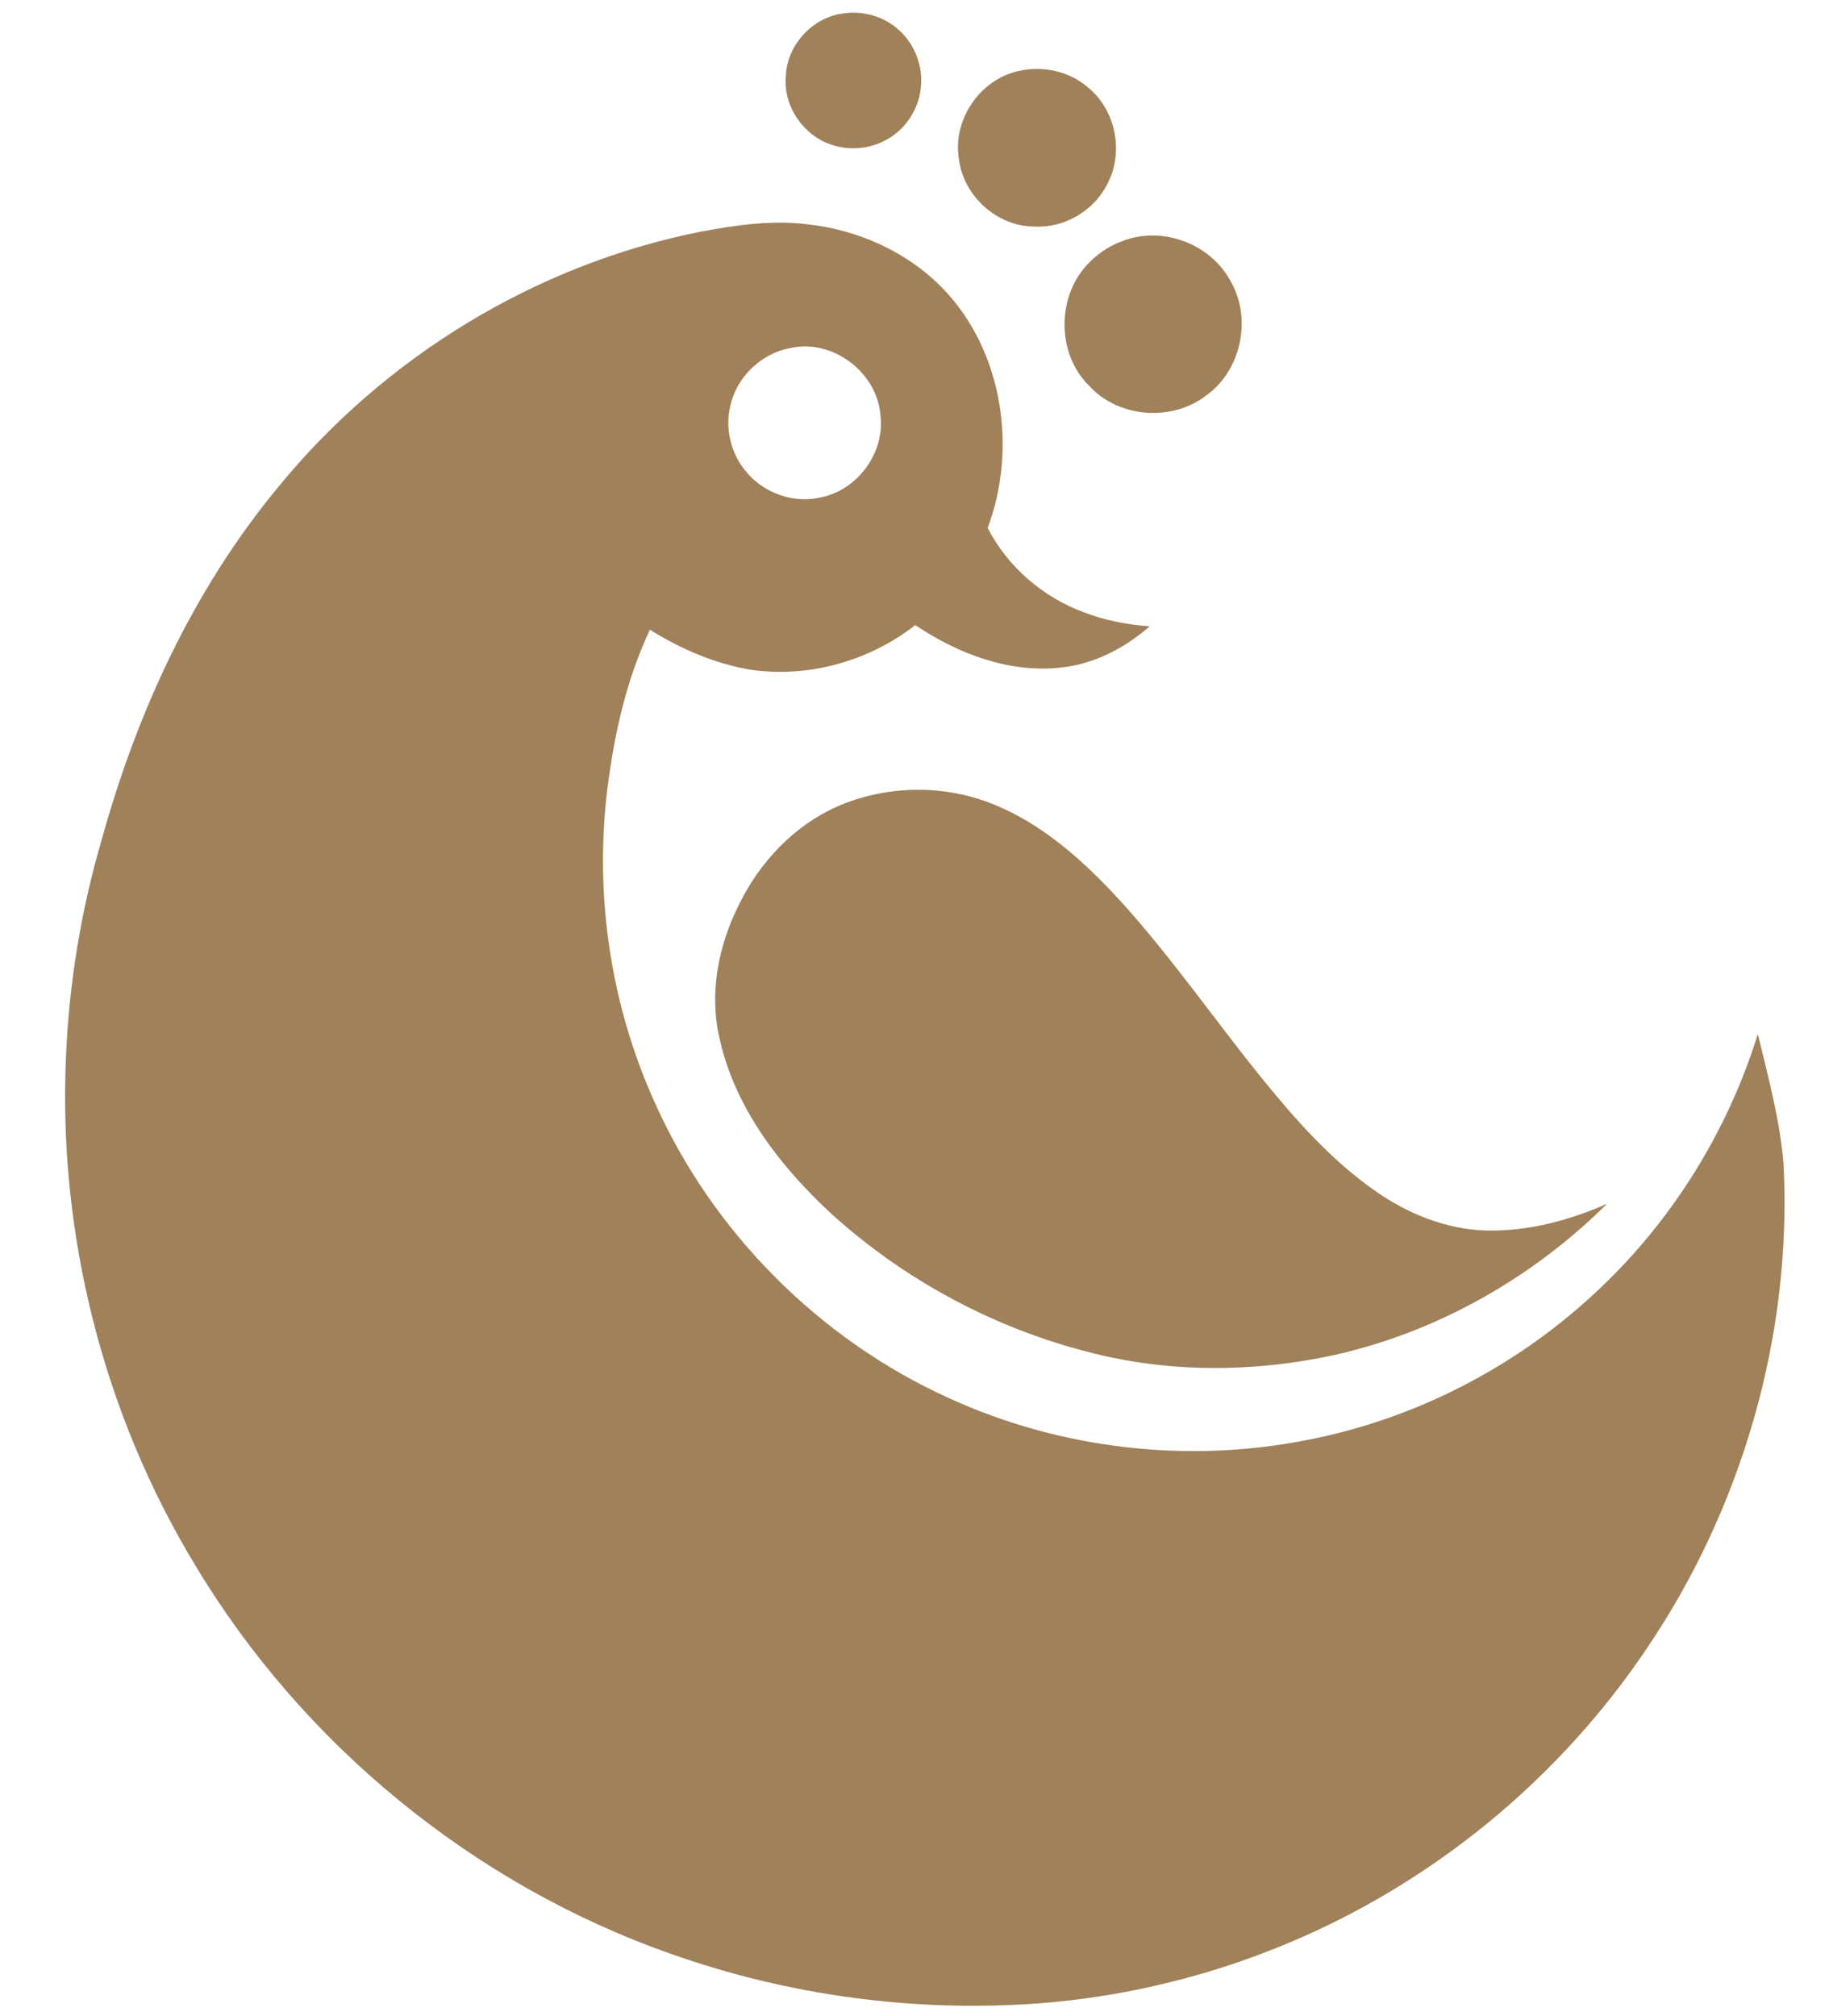 <?xml version="1.0" encoding="UTF-8" ?>
<!DOCTYPE svg PUBLIC "-//W3C//DTD SVG 1.1//EN" "http://www.w3.org/Graphics/SVG/1.1/DTD/svg11.dtd">
<svg width="608pt" height="670pt" viewBox="0 0 608 670" version="1.1" xmlns="http://www.w3.org/2000/svg">
<g id="#a0815aff">
<path fill="#a0815a" opacity="1.00" d=" M 279.44 4.60 C 286.08 3.33 293.28 5.16 298.39 9.60 C 303.92 14.30 306.90 21.79 306.13 29.00 C 305.44 36.24 301.03 43.08 294.57 46.49 C 289.19 49.48 282.59 50.10 276.74 48.21 C 267.40 45.35 260.57 35.76 261.21 25.96 C 261.23 15.72 269.38 6.29 279.44 4.60 Z" />
<path fill="#a0815a" opacity="1.00" d=" M 338.46 23.63 C 346.57 21.73 355.57 23.63 361.85 29.21 C 370.95 36.74 373.66 50.69 368.12 61.11 C 363.73 69.99 353.89 75.83 343.98 75.29 C 331.57 75.37 320.28 65.20 318.78 52.93 C 316.56 39.98 325.65 26.48 338.46 23.63 Z" />
<path fill="#a0815a" opacity="1.00" d=" M 232.97 76.99 C 244.54 74.84 256.39 73.08 268.16 74.52 C 285.24 76.32 301.87 83.78 313.79 96.26 C 333.42 116.88 338.18 149.18 328.33 175.46 C 334.96 188.43 346.75 198.53 360.39 203.53 C 367.35 206.22 374.75 207.63 382.19 208.15 C 374.00 215.29 363.98 220.61 353.07 221.80 C 335.70 223.93 318.49 217.27 304.25 207.76 C 289.05 219.64 268.99 225.33 249.83 222.63 C 237.78 220.67 226.38 215.72 216.05 209.30 C 208.23 225.80 204.23 243.84 201.94 261.88 C 197.54 297.08 202.87 333.47 217.40 365.85 C 236.64 409.29 272.26 445.15 315.55 464.71 C 352.59 481.65 394.99 486.52 434.92 478.50 C 470.06 471.64 503.12 454.71 529.43 430.45 C 555.00 407.08 574.06 376.76 584.34 343.68 C 587.79 357.98 591.71 372.27 592.90 386.98 C 595.77 443.78 579.13 501.22 547.20 548.20 C 526.49 578.90 499.34 605.21 468.04 625.01 C 431.22 648.42 388.58 662.56 345.06 665.84 C 303.95 668.82 262.23 663.23 223.36 649.48 C 157.65 626.49 100.65 579.85 64.87 520.16 C 34.25 469.68 19.28 410.02 21.94 351.07 C 22.98 326.69 26.95 302.44 33.82 279.03 C 45.49 236.84 64.22 196.10 92.22 162.20 C 127.52 118.81 178.03 87.88 232.97 76.99 M 262.51 115.71 C 253.26 117.49 245.40 124.83 243.01 133.94 C 240.84 141.58 242.66 150.18 247.68 156.33 C 253.56 163.86 263.97 167.61 273.29 165.21 C 285.36 162.60 294.26 150.17 292.67 137.88 C 291.52 123.58 276.55 112.43 262.51 115.71 Z" />
<path fill="#a0815a" opacity="1.00" d=" M 374.34 79.68 C 387.15 75.38 402.30 81.23 408.85 93.05 C 416.26 105.33 412.84 122.72 401.27 131.21 C 389.82 140.32 371.62 138.99 361.85 128.00 C 351.04 117.18 351.30 97.93 362.14 87.21 C 365.50 83.74 369.75 81.18 374.34 79.68 Z" />
<path fill="#a0815a" opacity="1.00" d=" M 278.08 268.15 C 293.87 261.17 312.41 260.60 328.57 266.66 C 346.43 273.37 360.84 286.63 373.46 300.55 C 389.96 318.92 404.03 339.28 419.54 358.46 C 430.70 372.17 442.57 385.63 457.15 395.81 C 467.92 403.38 480.65 408.54 493.92 408.97 C 507.83 409.30 521.58 405.65 534.24 400.07 C 507.86 426.23 473.80 444.92 437.15 451.63 C 414.95 455.64 391.96 455.83 369.84 451.23 C 335.26 443.92 302.68 427.22 276.48 403.50 C 259.38 387.75 244.30 368.23 239.19 345.12 C 235.67 330.07 238.82 314.15 245.71 300.53 C 252.54 286.58 263.81 274.55 278.08 268.15 Z" />
</g>
</svg>
